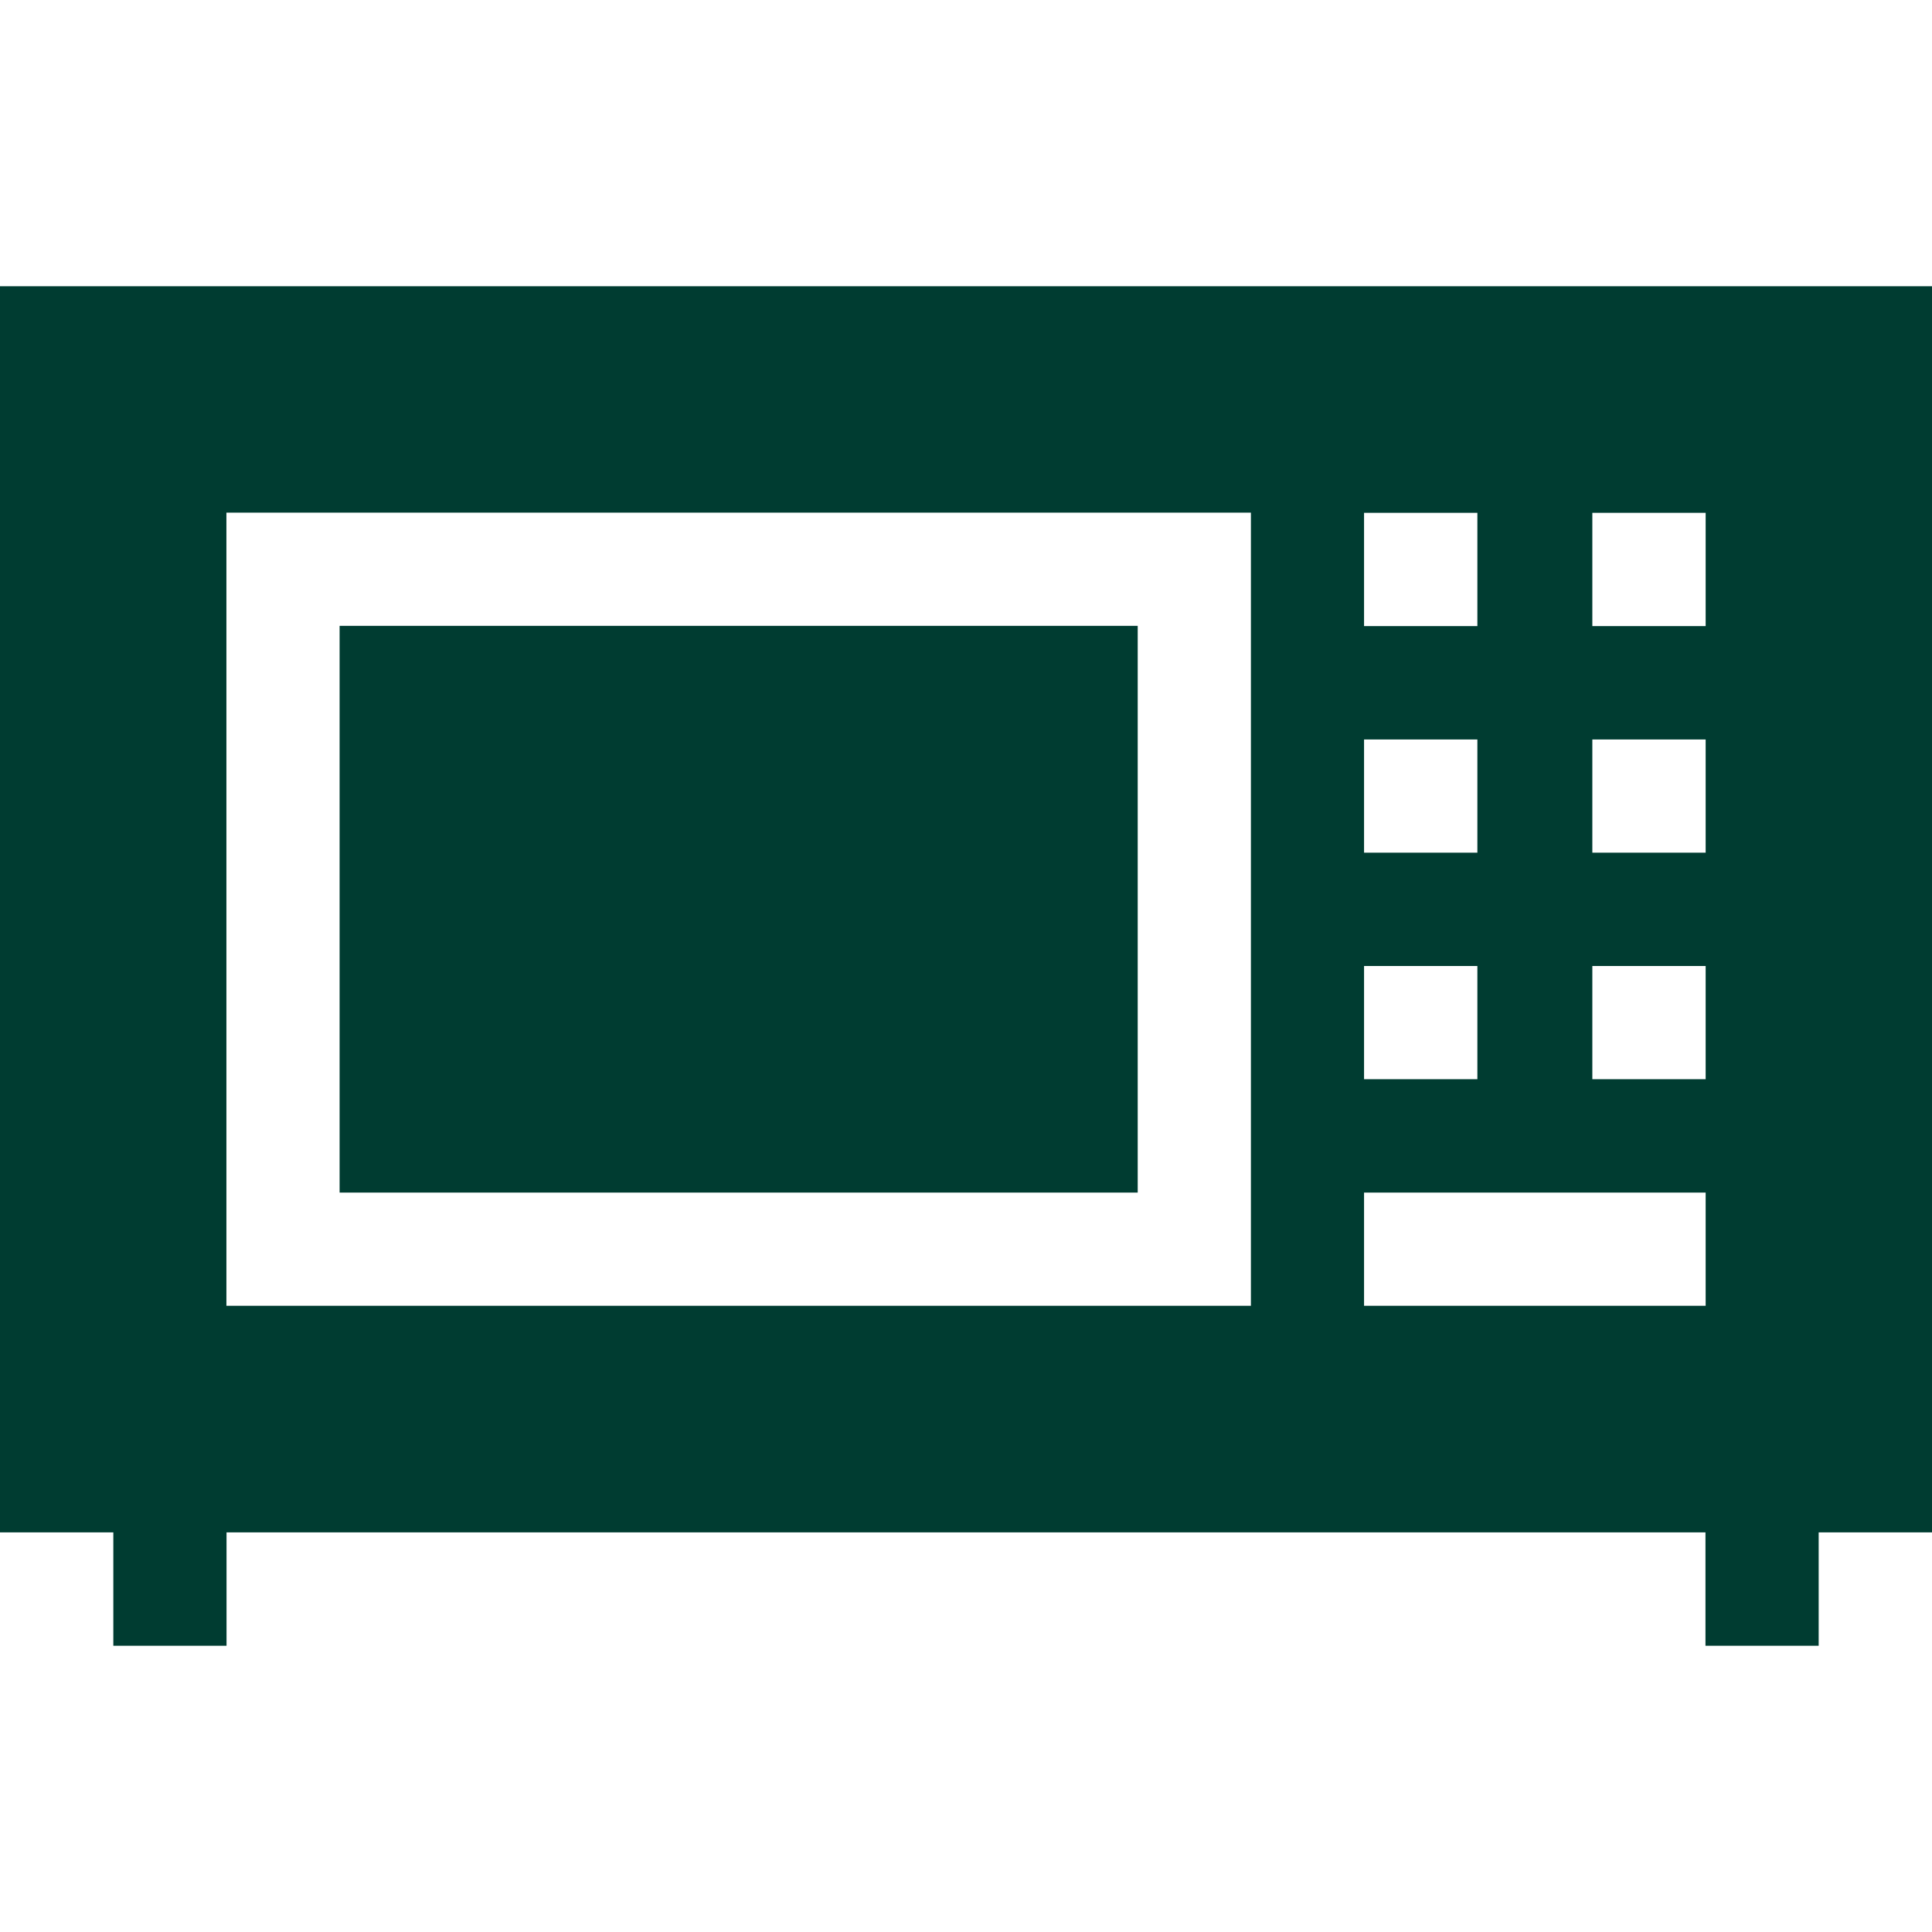 <svg width="32" height="32" viewBox="0 0 32 32" fill="none" xmlns="http://www.w3.org/2000/svg">
<path d="M5.625 10.366H18.844V19.753H5.625V10.366Z" fill="#003C31"/>
<path d="M0 4.741V25.381H1.877V27.259H3.752V25.381H28.248V27.259H30.123V25.381H32V4.741H0ZM22.593 8.494H24.47V10.37H22.593V8.494ZM22.593 12.248H24.47V14.123H22.593V12.248ZM22.593 16H24.47V17.875H22.593V16ZM20.719 21.628H3.75V8.491H20.719V21.628ZM28.251 21.628H22.593V19.753H28.251V21.628ZM28.251 17.875H26.374V16H28.251V17.875ZM28.251 14.123H26.374V12.248H28.251V14.123ZM28.251 10.37H26.374V8.494H28.251V10.37Z" fill="#003C31"/>
</svg>
